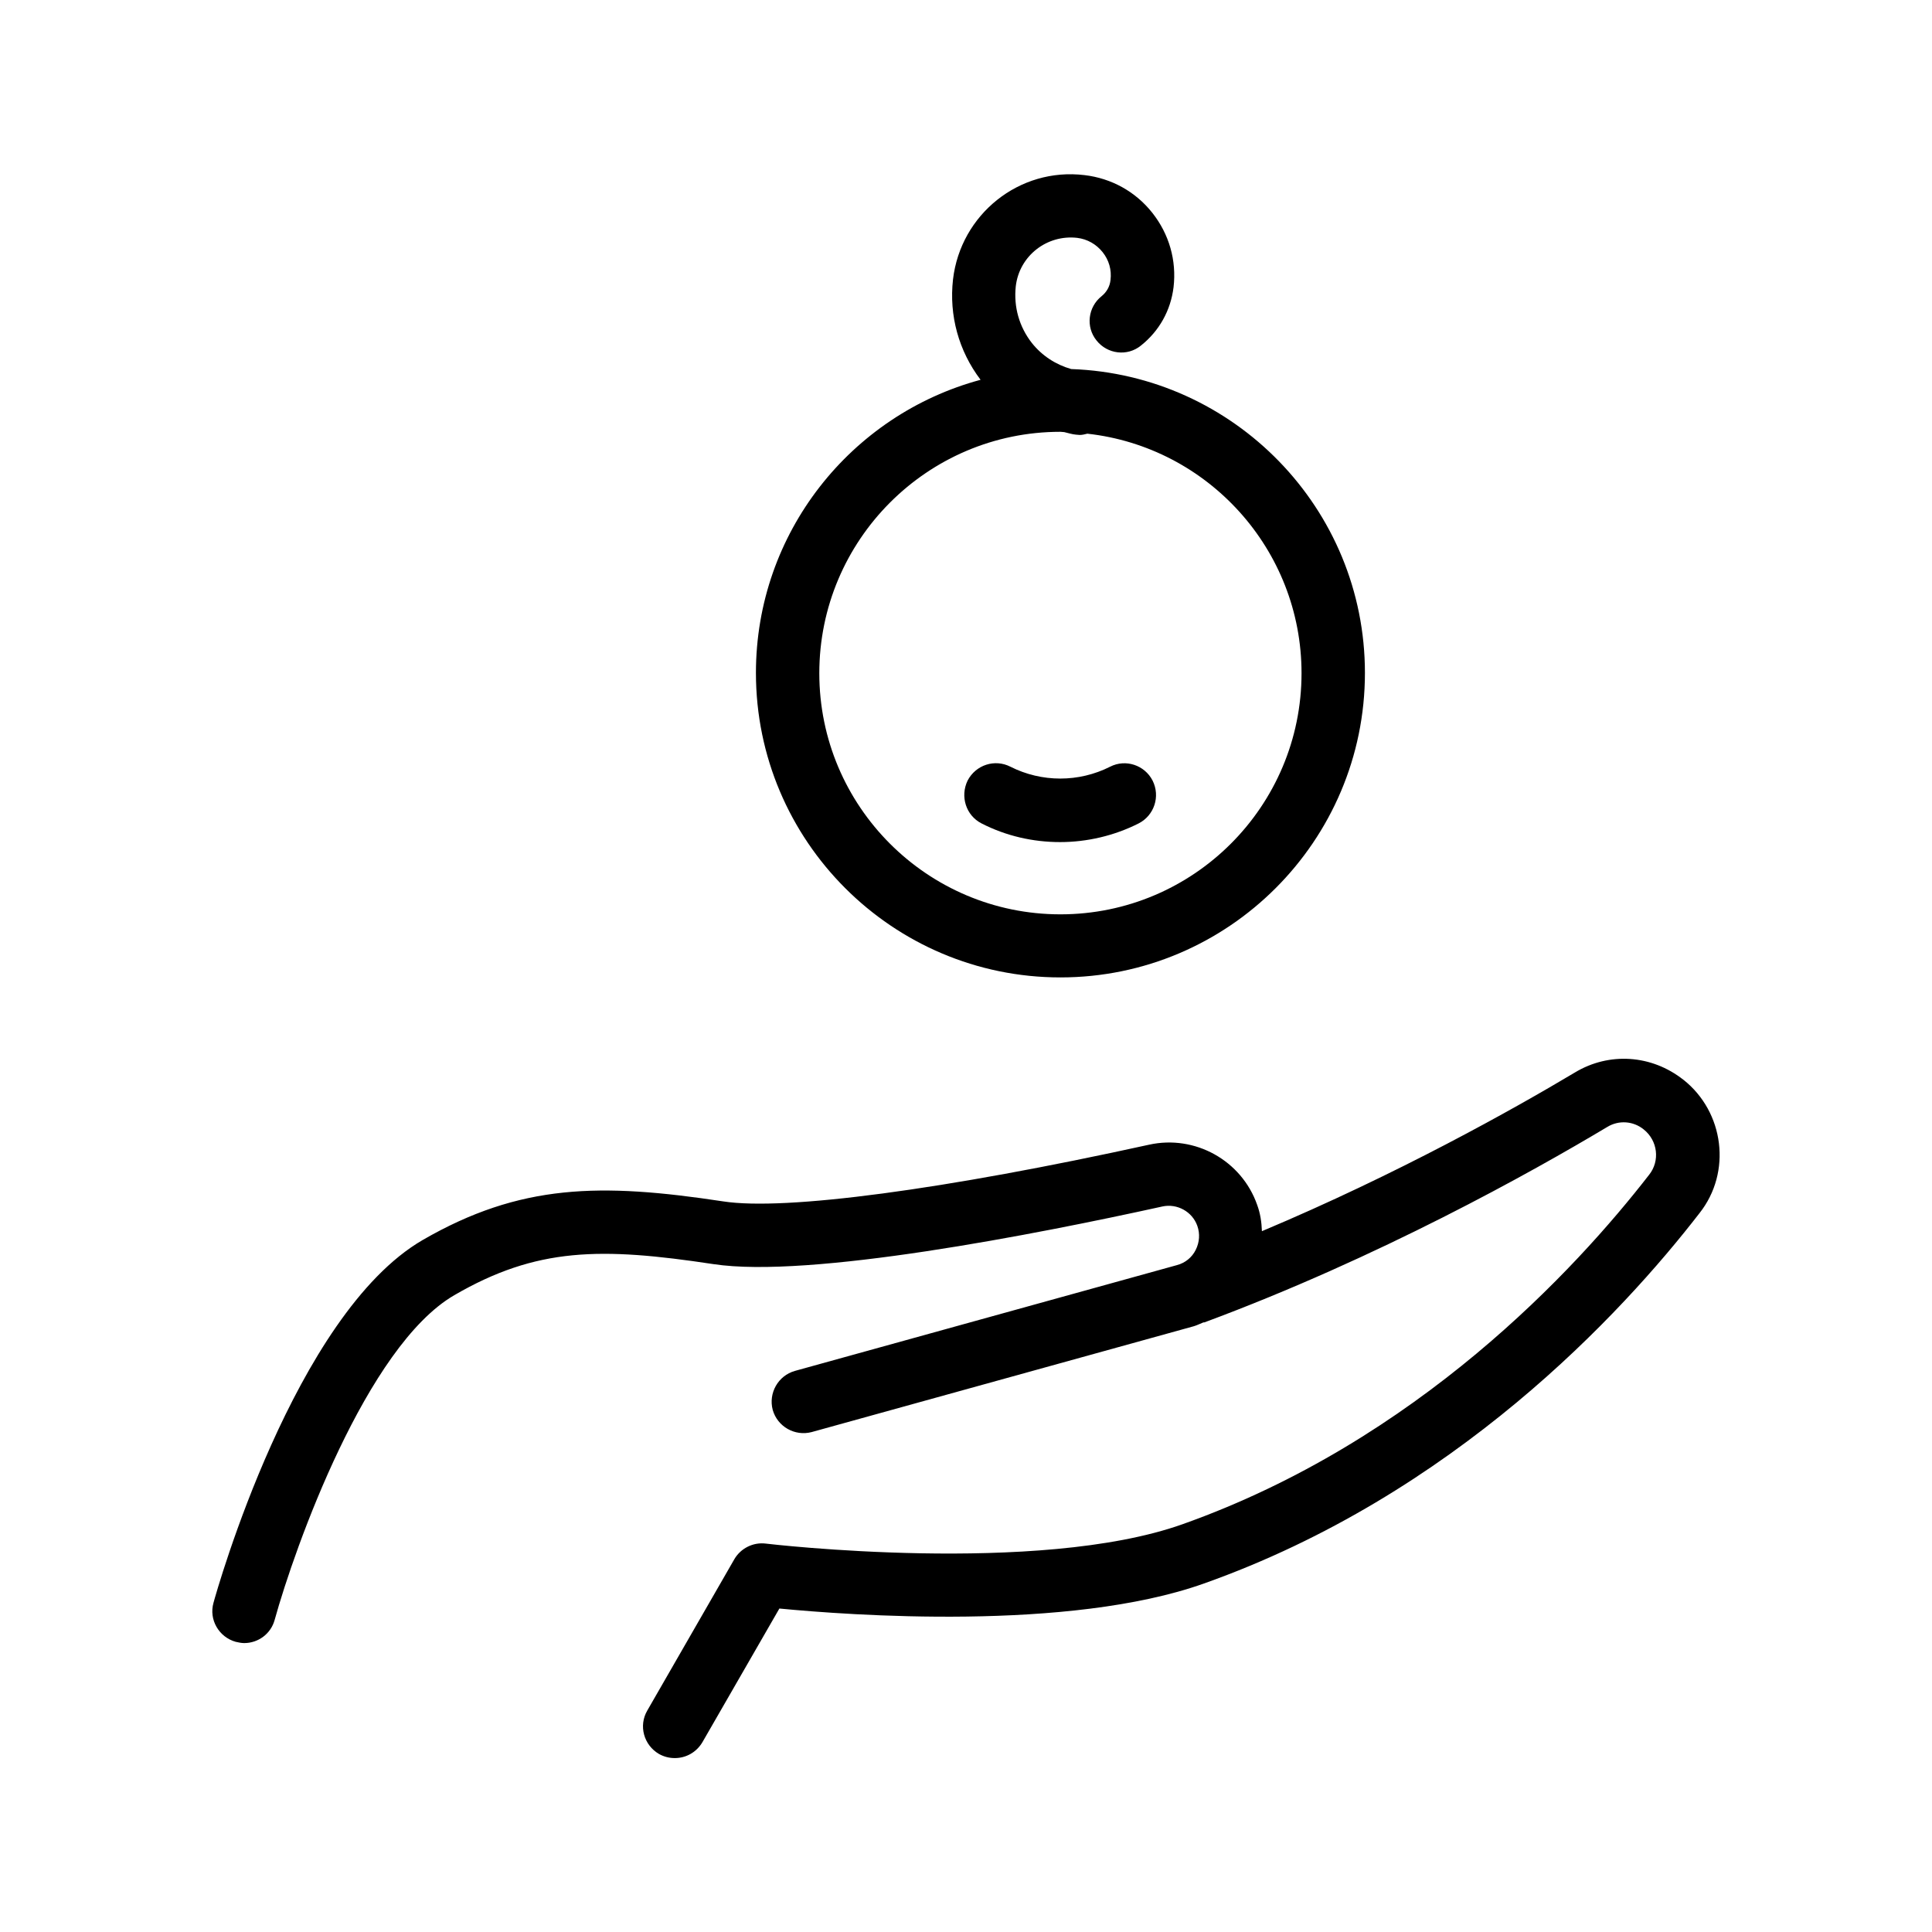 <?xml version="1.0" encoding="UTF-8"?>
<!-- Uploaded to: ICON Repo, www.svgrepo.com, Generator: ICON Repo Mixer Tools -->
<svg fill="#000000" width="800px" height="800px" version="1.1" viewBox="144 144 512 512" xmlns="http://www.w3.org/2000/svg">
 <g>
  <path d="m590.1 430.14c-8.398-6.633-19.648-7.391-28.719-1.93-16.457 9.824-47.023 26.953-82.961 42.066-0.082-2.352-0.418-4.703-1.258-6.969-4.113-11.754-16.457-18.641-28.633-15.953-54.242 11.922-96.48 17.551-112.85 15.031-32.578-4.953-53.824-4.703-79.688 10.242-33.922 19.73-54.578 93.035-55.418 96.141-1.258 4.449 1.426 9.07 5.879 10.328 0.754 0.168 1.512 0.336 2.266 0.336 3.695 0 7.055-2.434 8.062-6.129 5.375-19.398 24.352-72.547 47.609-86.066 21.832-12.68 38.793-12.762 68.688-8.23 25.441 3.863 85.48-7.894 118.98-15.281 3.863-0.84 7.894 1.344 9.238 5.121 0.754 2.098 0.586 4.367-0.418 6.383-1.008 2.016-2.769 3.441-4.953 4.031l-101.27 28.043c-4.449 1.258-7.055 5.879-5.879 10.328 1.258 4.449 5.879 7.055 10.328 5.879l101.27-28.047c0.84-0.25 1.68-0.672 2.519-1.008h0.25c46.184-17.129 86.738-39.801 106.81-51.809 3.023-1.848 6.887-1.594 9.656 0.672 3.695 2.938 4.367 8.312 1.426 12.008-19.48 25.105-61.465 70.535-123.68 92.617-38.289 13.602-109.75 5.207-110.42 5.121-3.359-0.418-6.633 1.258-8.312 4.113l-23.09 40.137c-2.352 4.031-0.922 9.152 3.106 11.504 1.344 0.754 2.769 1.09 4.199 1.09 2.938 0 5.711-1.512 7.305-4.199l20.402-35.434c18.305 1.762 76.664 6.129 112.52-6.633 66.25-23.512 110.75-71.539 131.33-98.16 8.566-10.828 6.551-26.781-4.281-35.344z"/>
  <path d="m344.33 322.33c0 44.504 36.191 80.695 80.695 80.695 44.504 0 80.695-36.191 80.695-80.695 0-43.578-34.68-79.016-77.84-80.527-4.113-1.176-7.727-3.527-10.41-6.887-3.359-4.281-4.871-9.574-4.281-15.031 0.922-8.062 8.23-13.77 16.289-12.848 2.688 0.336 5.039 1.68 6.719 3.777 1.68 2.098 2.434 4.703 2.098 7.391-0.168 1.68-1.008 3.191-2.352 4.281-3.609 2.856-4.281 8.145-1.344 11.754 2.856 3.609 8.145 4.281 11.754 1.344 4.871-3.863 7.894-9.32 8.648-15.449 0.84-7.137-1.176-14.105-5.625-19.734-4.449-5.625-10.832-9.152-17.969-9.992-17.297-2.098-32.832 10.41-34.848 27.625-1.09 9.574 1.512 18.977 7.305 26.617-34.344 9.246-59.535 40.566-59.535 77.68zm80.691-63.898c0.336 0 0.672 0.082 1.008 0.082 1.09 0.25 2.098 0.586 3.106 0.672 0.336 0 0.672 0.082 1.008 0.082 0.672 0 1.344-0.168 2.016-0.336 31.906 3.527 56.762 30.648 56.762 63.48 0 35.266-28.633 63.898-63.898 63.898s-63.898-28.633-63.898-63.898 28.633-63.98 63.898-63.98z"/>
  <path d="m404.11 362.21c6.551 3.359 13.688 4.953 20.824 4.953s14.359-1.68 20.824-4.953c4.113-2.098 5.793-7.137 3.695-11.336-2.098-4.113-7.137-5.793-11.25-3.695-8.312 4.199-18.137 4.199-26.449 0-4.113-2.098-9.152-0.504-11.336 3.695-2.019 4.199-0.422 9.238 3.691 11.336z"/>
 </g>
</svg>
